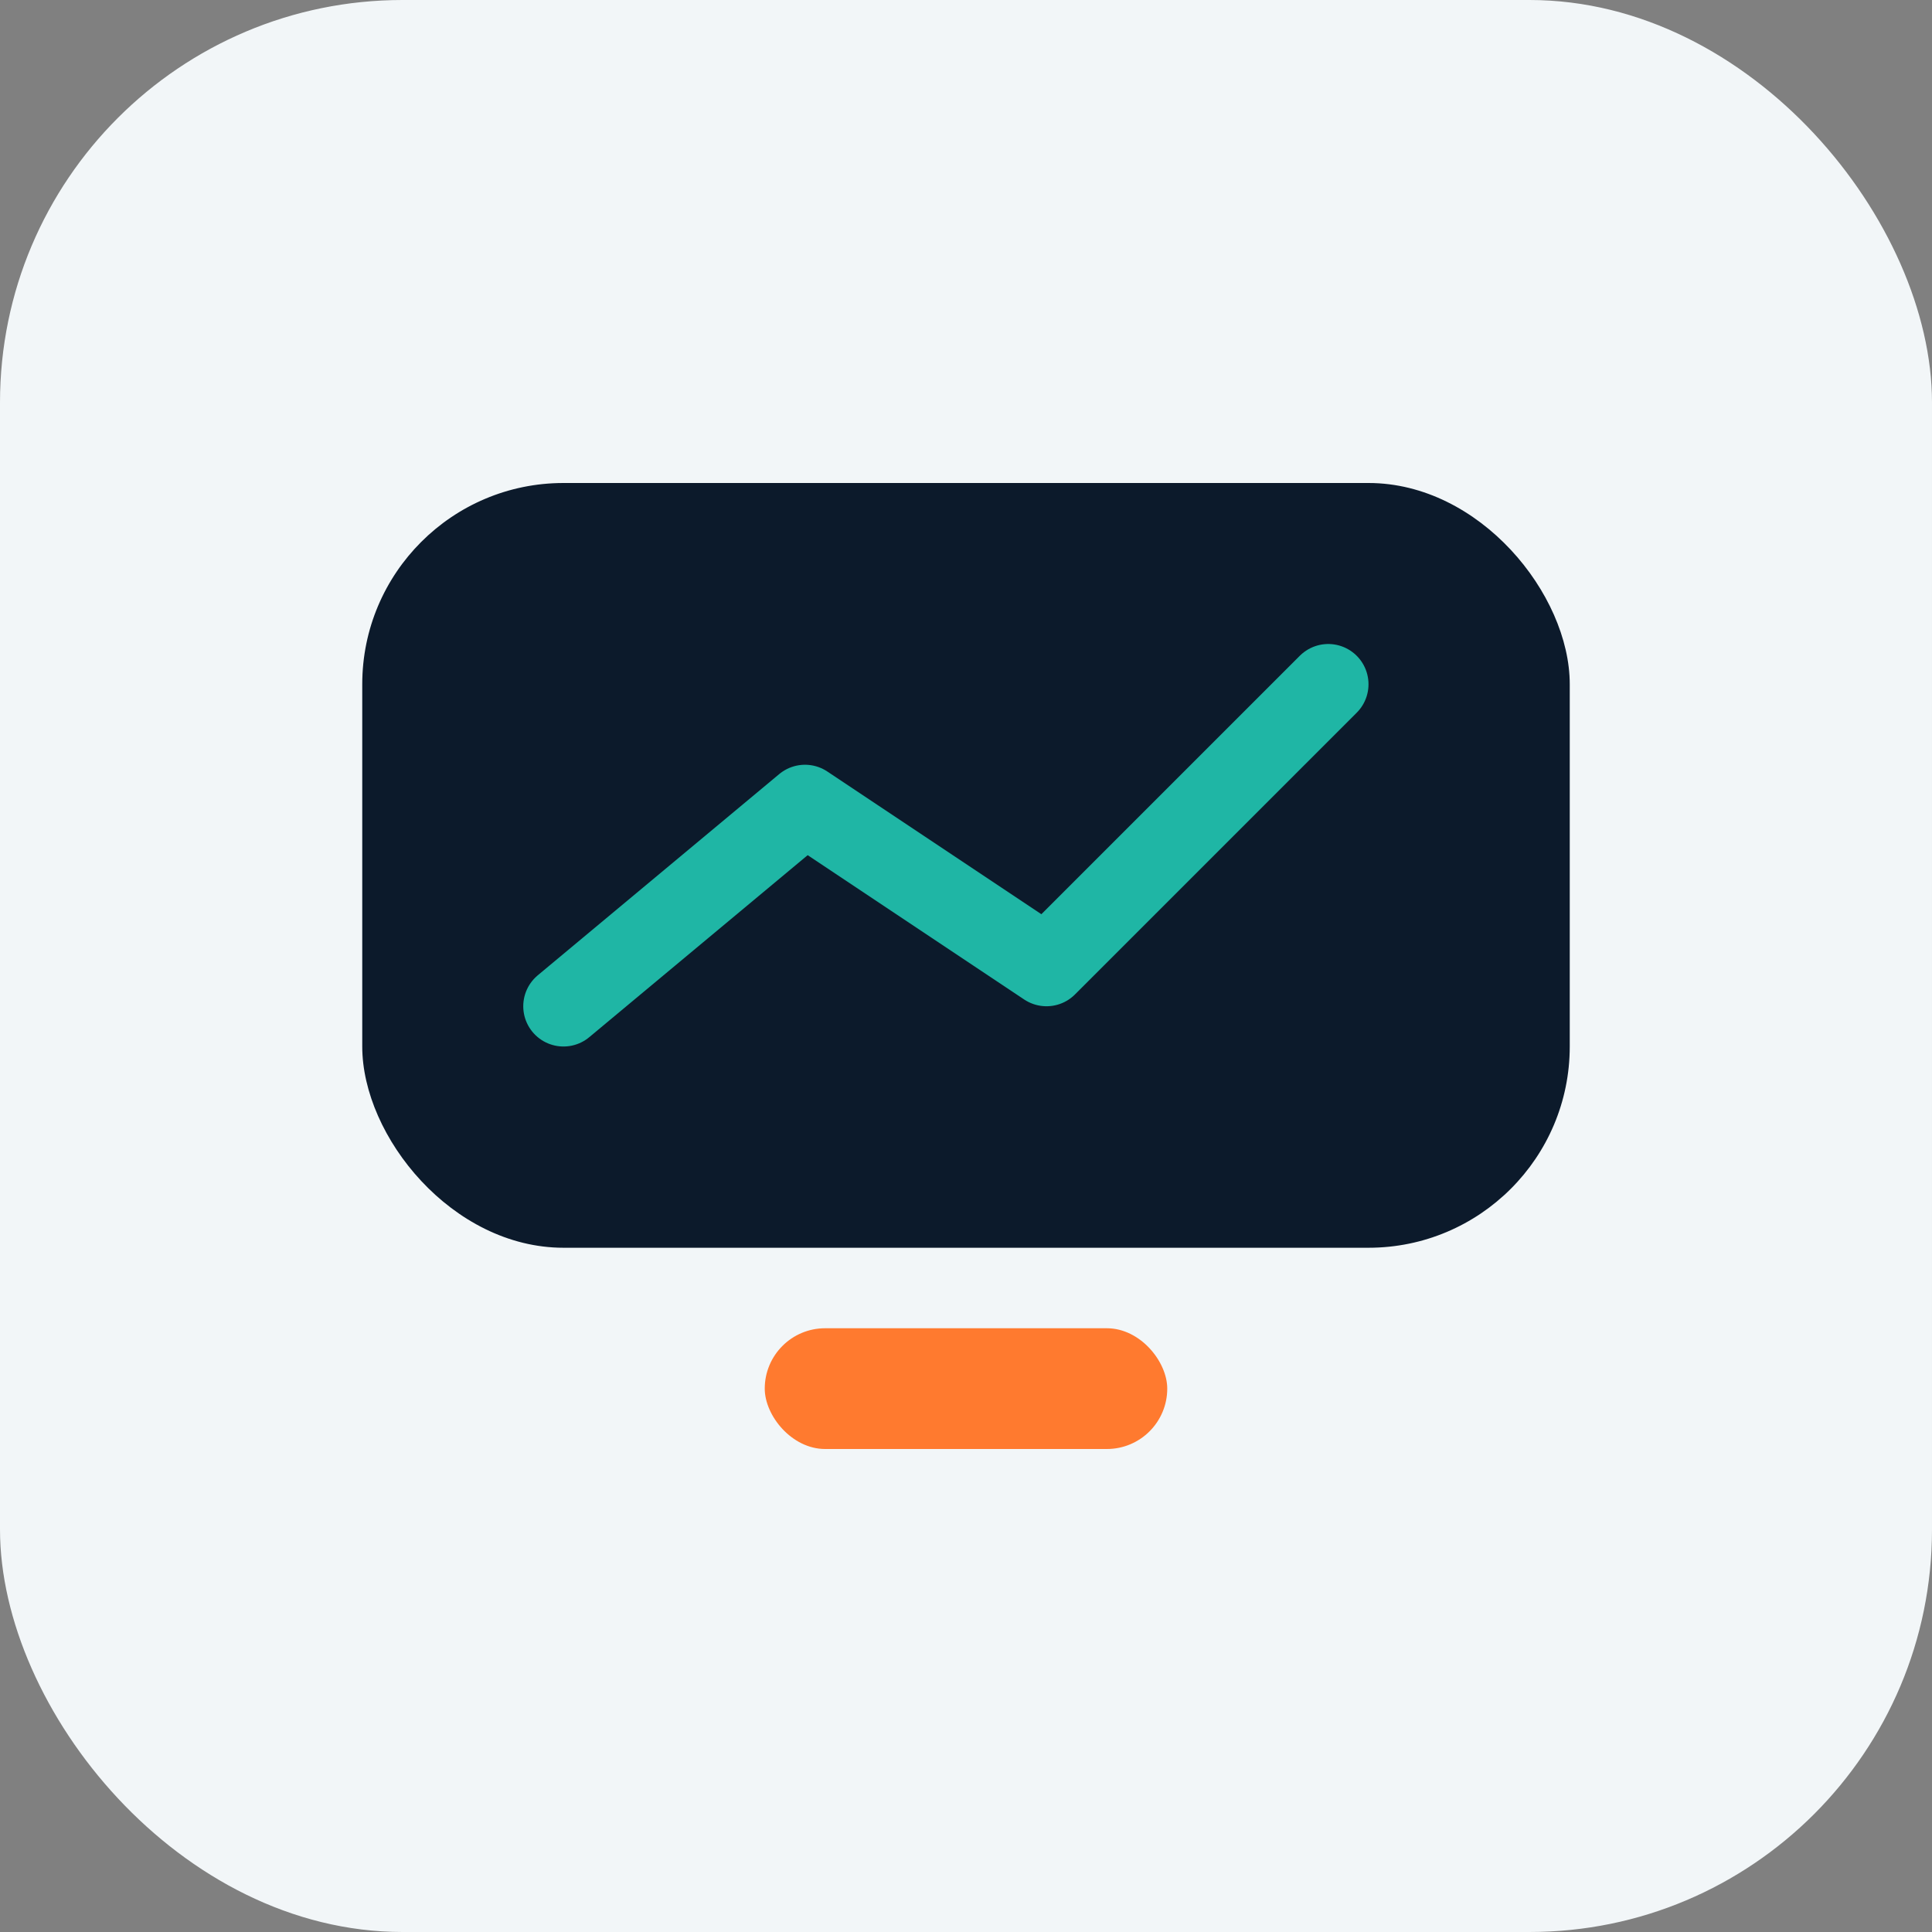 <svg xmlns="http://www.w3.org/2000/svg" width="96" height="96" viewBox="0 0 96 96" fill="none">
  <rect x="0" y="0" width="96" height="96" fill="#808080" stroke="none"/>
  <rect width="96" height="96" rx="20" fill="#F2F6F8" />
  <rect x="18" y="24" width="60" height="38" rx="10" fill="#0C1A2B" />
  <path d="M28 50L40 40L52 48L66 34" stroke="#1FB6A5" stroke-width="4" stroke-linecap="round" stroke-linejoin="round" />
  <rect x="38" y="66" width="20" height="6" rx="3" fill="#FF7A2F" />
</svg>

